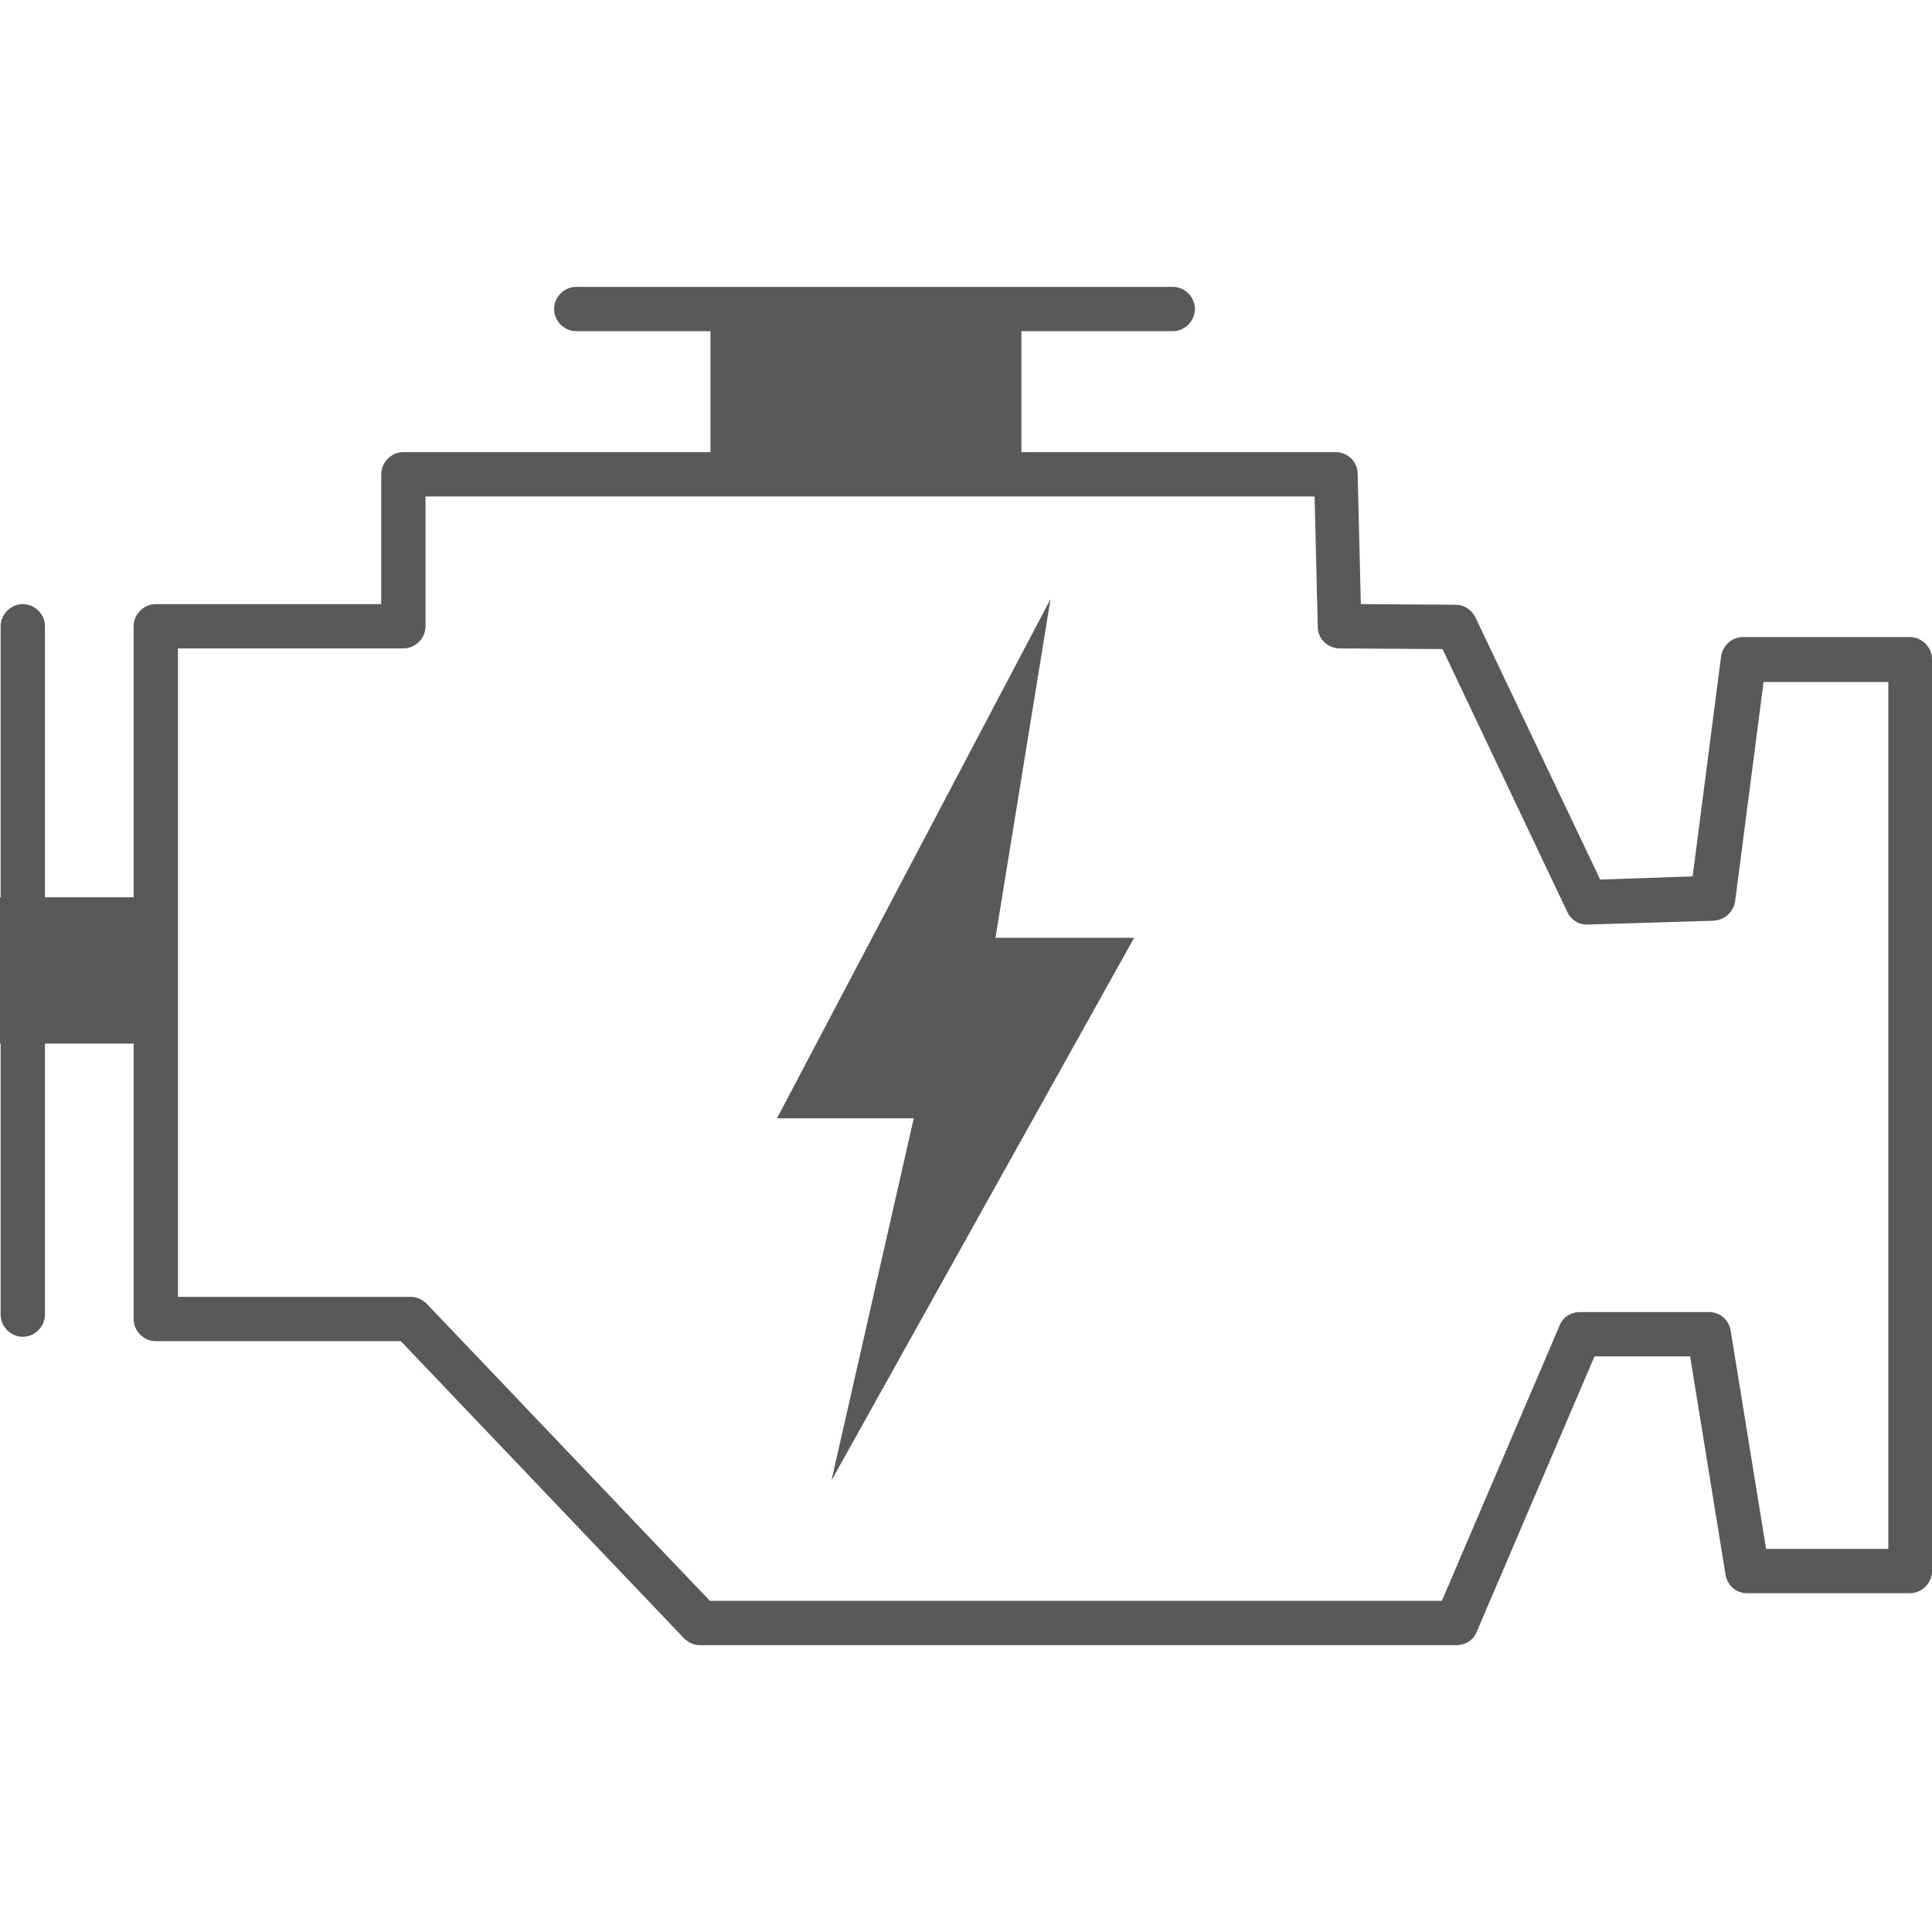 <?xml version="1.0" encoding="utf-8"?>
<!-- Generator: Adobe Illustrator 24.0.0, SVG Export Plug-In . SVG Version: 6.00 Build 0)  -->
<svg version="1.1" id="outline" xmlns="http://www.w3.org/2000/svg" xmlns:xlink="http://www.w3.org/1999/xlink" x="0px" y="0px"
	 viewBox="0 0 305.1 305.1" style="enable-background:new 0 0 305.1 305.1;" xml:space="preserve">
<style type="text/css">
	.st0{fill:#59595B;}
</style>
<g>
	<polygon class="st0" points="165.9,94.6 122.7,176.6 144.3,176.6 131.3,233.8 179.1,148.1 157.2,148.1 	"/>
	<path class="st0" d="M301.6,100.6h-26.3c-1.8,0-3.2,1.3-3.5,3l-4.5,34.8l-14.6,0.5l-19.7-41.4c-0.6-1.2-1.8-2-3.1-2l-15-0.1
		l-0.5-20.6c0-1.9-1.6-3.4-3.5-3.4h-49.6V52.3h23.9c1.9,0,3.5-1.6,3.5-3.5s-1.6-3.5-3.5-3.5H91c-1.9,0-3.5,1.6-3.5,3.5
		s1.6,3.5,3.5,3.5h21.2v19.1H63.7c-1.9,0-3.5,1.6-3.5,3.5v20.5H24.6c-1.9,0-3.5,1.6-3.5,3.5v42.8h-14V98.9c0-1.9-1.6-3.5-3.5-3.5
		S0.1,97,0.1,98.9v42.8H0v23.1h0.1v42.8c0,1.9,1.6,3.5,3.5,3.5s3.5-1.6,3.5-3.5v-42.8h14v43.5c0,1.9,1.6,3.5,3.5,3.5h38.7l44.7,46.9
		c0.7,0.7,1.6,1.1,2.5,1.1H230c1.4,0,2.7-0.8,3.2-2.1l18.6-43.5h15.1l5.6,34.5c0.3,1.7,1.7,2.9,3.4,2.9h25.7c1.9,0,3.5-1.6,3.5-3.5
		v-144C305.1,102.2,303.5,100.6,301.6,100.6z M298.1,244.6h-19.2l-5.6-34.5c-0.3-1.7-1.7-2.9-3.4-2.9h-20.4c-1.4,0-2.7,0.8-3.2,2.1
		l-18.6,43.5H112.1l-44.7-46.9c-0.7-0.7-1.6-1.1-2.5-1.1H28.1V102.4h35.6c1.9,0,3.5-1.6,3.5-3.5V78.4h140.4l0.5,20.6
		c0,1.9,1.6,3.4,3.5,3.4l16.2,0.1l19.7,41.5c0.6,1.3,1.9,2.1,3.3,2l19.8-0.6c1.7-0.1,3.1-1.3,3.4-3l4.5-34.7h19.7V244.6z"/>
</g>
</svg>

